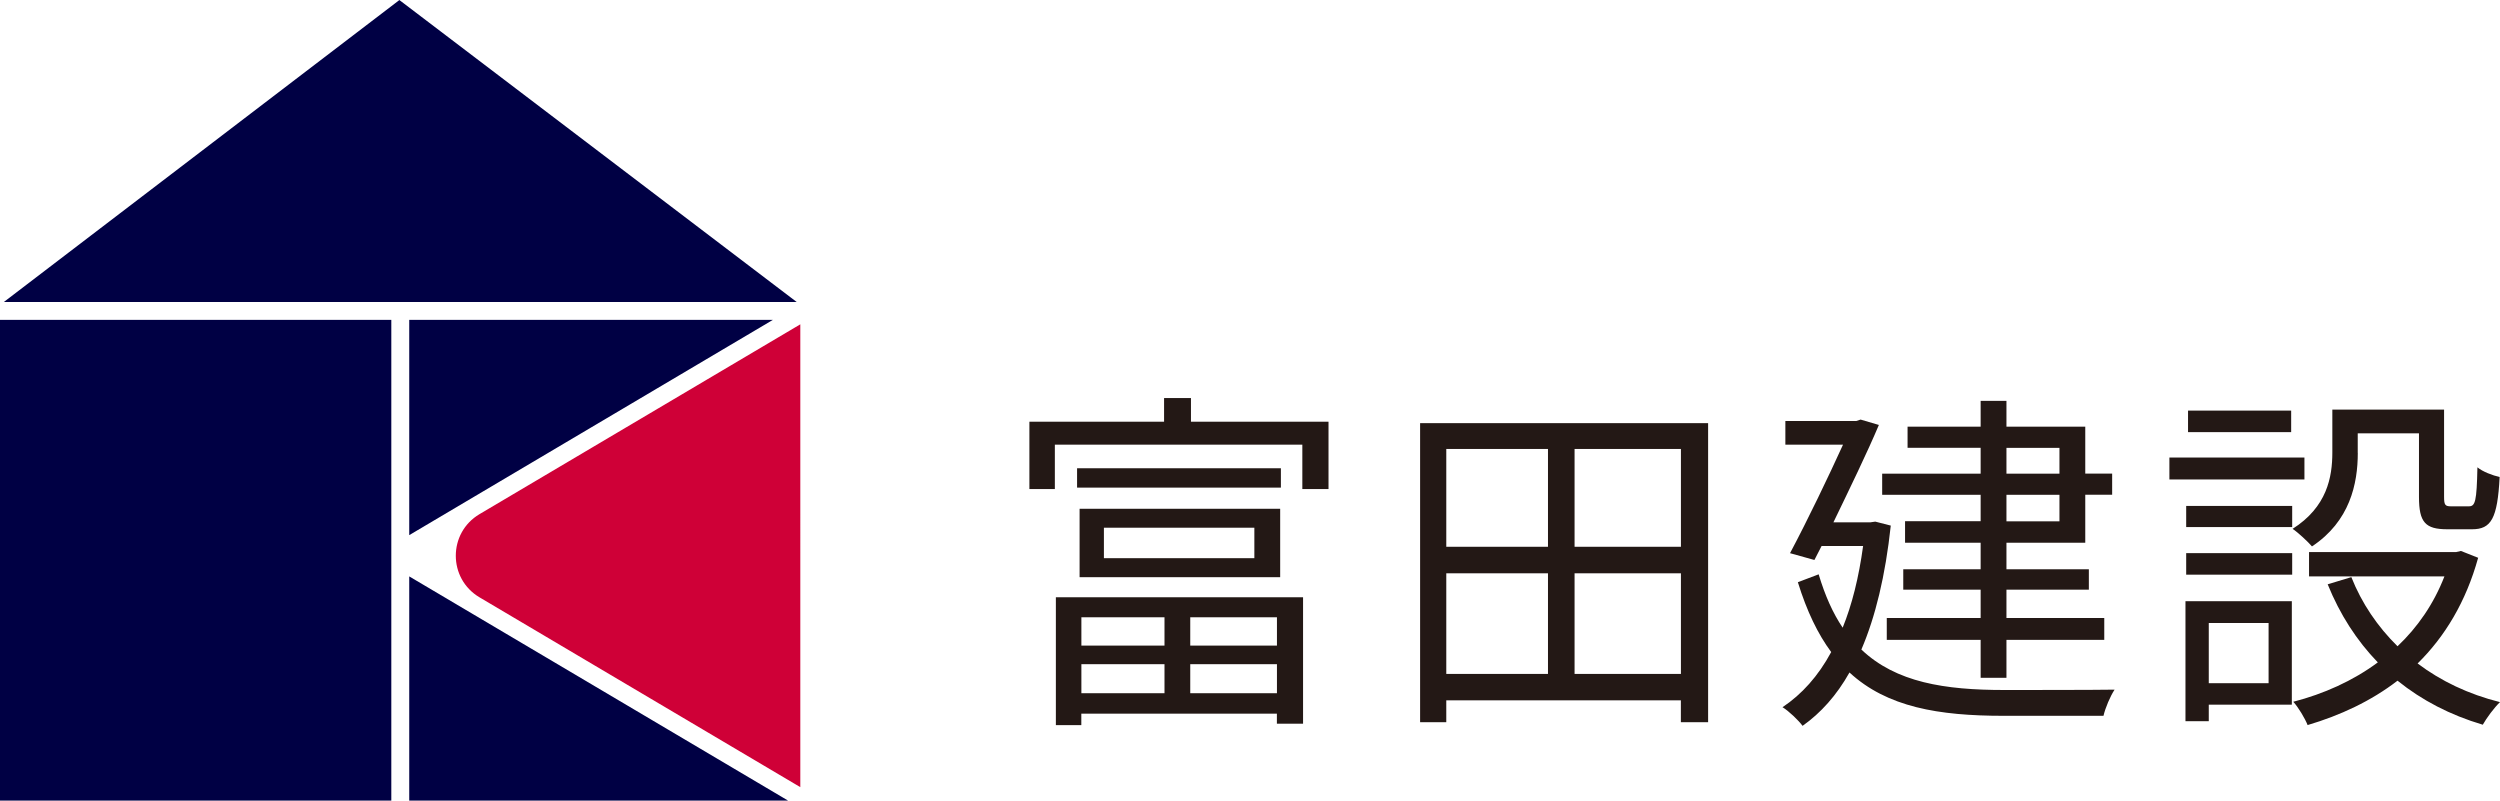 <?xml version="1.0" encoding="UTF-8"?>
<svg id="_レイヤー_2" data-name="レイヤー_2" xmlns="http://www.w3.org/2000/svg" width="147.6mm" height="47.27mm" viewBox="0 0 418.4 133.98">
  <g id="_レイヤー_1-2" data-name="レイヤー_1">
    <g>
      <g>
        <path d="M222.34,70.57v11.27h-4.38v-7.43h-41.42v7.43h-4.26v-11.27h22.54v-3.96h4.5v3.96h23.02ZM176.72,99.95h41.36v21.16h-4.38v-1.68h-32.73v1.92h-4.26v-21.4ZM214.37,81.6h-34.11v-3.24h34.11v3.24ZM180.68,96.59v-11.45h33.57v11.45h-33.57ZM180.98,103.3v4.74h13.91v-4.74h-13.91ZM180.98,116.01h13.91v-4.86h-13.91v4.86ZM184.75,93.41h25.18v-5.1h-25.18v5.1ZM213.71,103.3h-14.51v4.74h14.51v-4.74ZM213.71,116.01v-4.86h-14.51v4.86h14.51Z" style="fill: #231815;"/>
        <path d="M285.87,70.81v50.05h-4.56v-3.66h-39.26v3.66h-4.38v-50.05h48.2ZM242.05,75.13v16.37h17.02v-16.37h-17.02ZM242.05,112.78h17.02v-16.84h-17.02v16.84ZM281.32,75.13h-17.8v16.37h17.8v-16.37ZM281.32,112.78v-16.84h-17.8v16.84h17.8Z" style="fill: #231815;"/>
        <path d="M316.44,87.96c-.9,8.39-2.58,15.29-4.92,20.74,5.81,5.52,13.97,6.77,23.92,6.77,2.46,0,15.35,0,18.46-.06-.72,1.08-1.56,3.06-1.86,4.38h-16.73c-10.85,0-19.48-1.44-25.78-7.25-2.16,3.84-4.8,6.77-7.85,8.93-.66-.9-2.34-2.52-3.36-3.12,3.24-2.16,5.99-5.22,8.15-9.23-2.22-3-4.08-6.83-5.58-11.69l3.48-1.32c1.08,3.6,2.4,6.53,4.02,8.93,1.56-3.84,2.7-8.39,3.42-13.67h-6.95l-1.2,2.34-4.08-1.14c3-5.64,6.47-12.89,8.87-18.16h-9.65v-3.96h11.87l.72-.24,3.06.9c-1.92,4.56-4.86,10.61-7.61,16.3h6.17l.84-.12,2.58.66ZM331.48,82.8h-16.48v-3.54h16.48v-4.32h-12.23v-3.54h12.23v-4.32h4.32v4.32h13.19v7.85h4.5v3.54h-4.5v8.03h-13.19v4.44h13.79v3.42h-13.79v4.74h16.37v3.66h-16.37v6.35h-4.32v-6.35h-15.71v-3.66h15.71v-4.74h-12.95v-3.42h12.95v-4.44h-12.65v-3.6h12.65v-4.44ZM335.8,79.27h8.87v-4.32h-8.87v4.32ZM344.67,82.8h-8.87v4.44h8.87v-4.44Z" style="fill: #231815;"/>
        <path d="M385.67,80.23h-22.6v-3.66h22.6v3.66ZM383.57,117.93h-13.91v2.76h-3.9v-20.08h17.8v17.32ZM365.88,84.66h17.74v3.54h-17.74v-3.54ZM365.88,92.57h17.74v3.6h-17.74v-3.6ZM383.45,72.31h-17.26v-3.6h17.26v3.6ZM369.66,104.26v10.07h10.01v-10.07h-10.01ZM394.6,75.79c0,5.16-1.32,11.45-7.67,15.65-.66-.78-2.34-2.34-3.24-2.94,5.75-3.66,6.65-8.63,6.65-12.77v-7.19h18.7v14.63c0,1.32.18,1.56,1.14,1.56h3c1.08,0,1.32-.78,1.44-6.53.84.72,2.58,1.38,3.72,1.62-.36,7.01-1.44,8.75-4.62,8.75h-4.14c-3.66,0-4.74-1.14-4.74-5.39v-10.67h-10.25v3.3ZM414.74,93.35c-2.04,7.37-5.57,13.19-10.13,17.68,3.9,2.94,8.51,5.15,13.79,6.47-.96.9-2.28,2.7-2.88,3.78-5.46-1.62-10.19-4.08-14.27-7.37-4.44,3.42-9.59,5.81-15.05,7.43-.42-1.08-1.56-3-2.4-3.9,5.1-1.32,9.95-3.48,14.15-6.59-3.54-3.66-6.35-8.03-8.39-13.07l3.96-1.2c1.74,4.38,4.38,8.27,7.73,11.57,3.36-3.18,6.05-7.07,7.85-11.69h-22.66v-4.08h24.64l.78-.18,2.88,1.14Z" style="fill: #231815;"/>
      </g>
      <g>
        <polygon points="68.49 89.55 129.36 53.52 68.49 53.52 68.49 89.55" style="fill: #004;"/>
        <rect y="53.52" width="65.49" height="80.46" style="fill: #004;"/>
        <polygon points="68.49 133.98 131.89 133.98 68.49 96.46 68.49 133.98" style="fill: #004;"/>
        <polygon points="133.33 50.53 66.84 0 .65 50.53 133.33 50.53" style="fill: #004;"/>
        <path d="M80.25,99.96l53.69,31.77V54.27l-53.69,31.77c-5.29,3.13-5.29,10.79,0,13.92Z" style="fill: #cf0037;"/>
      </g>
    </g>
  </g>
</svg>